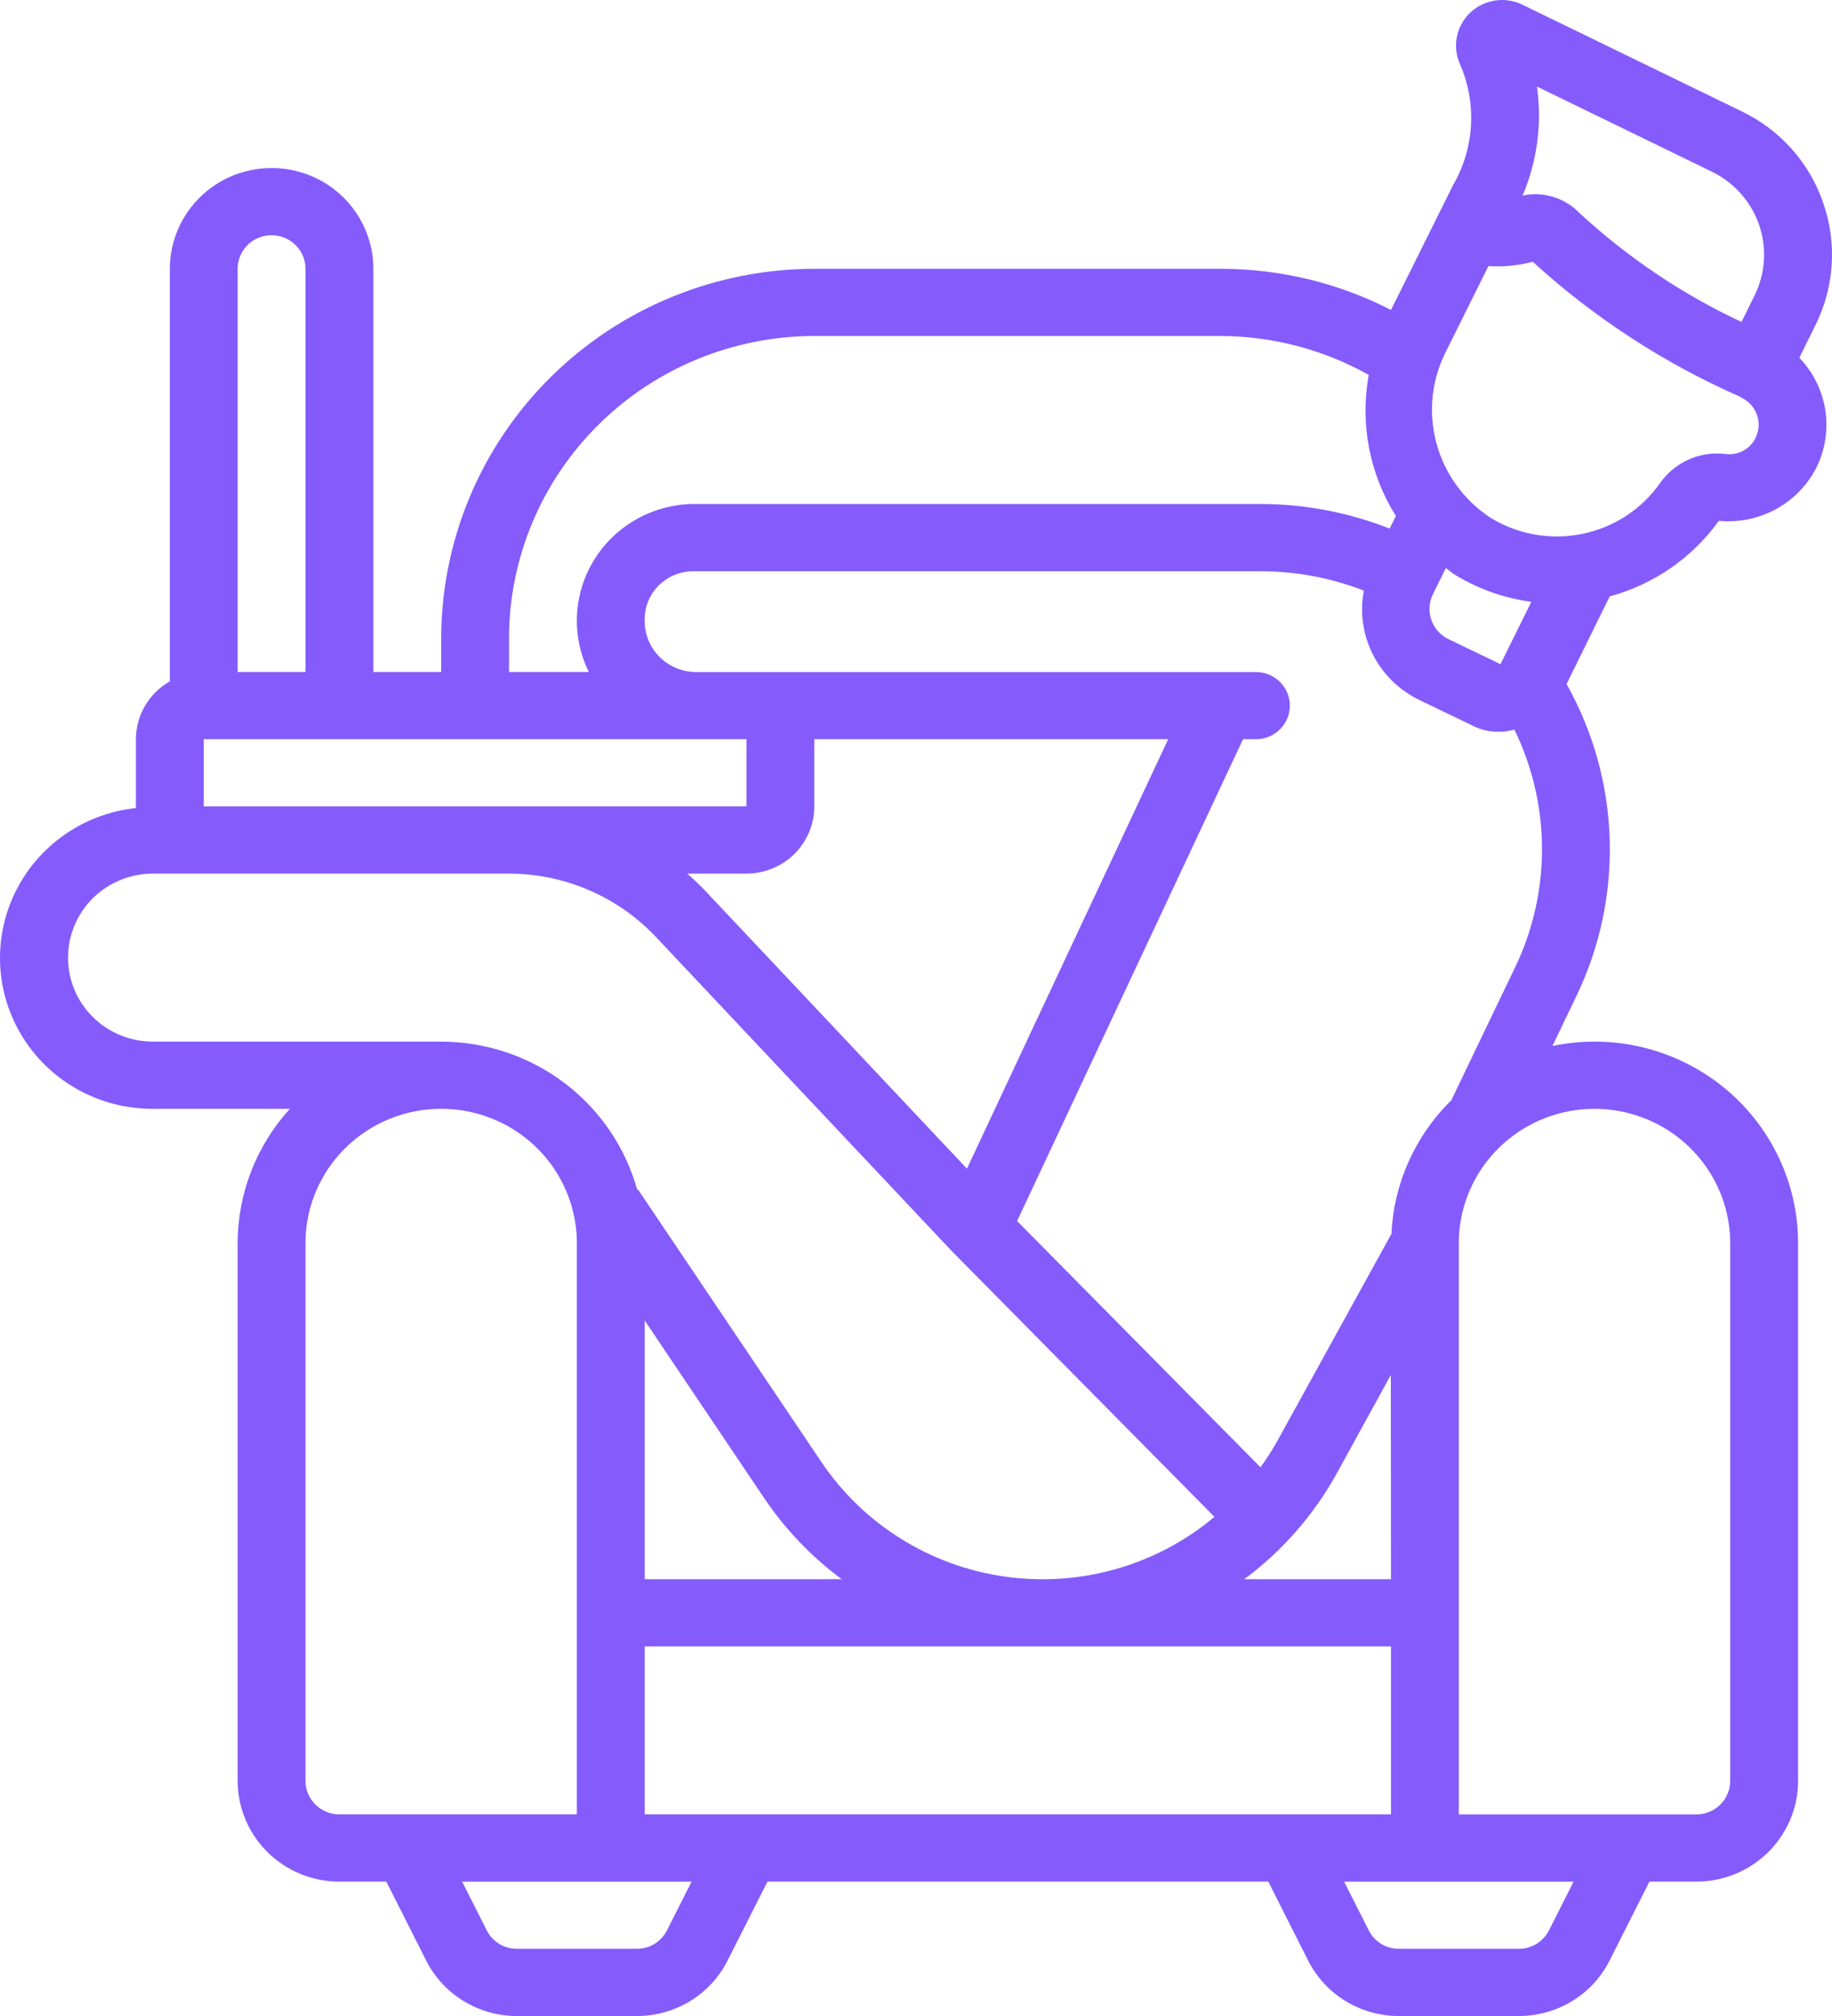 <svg width="90" height="99" viewBox="0 0 90 99" fill="none" xmlns="http://www.w3.org/2000/svg">
<path d="M89.566 9.958C88.891 7.987 87.445 6.366 85.552 5.463L74.794 0.232C73.934 -0.189 72.9 -0.026 72.214 0.635C71.527 1.298 71.336 2.316 71.736 3.179C72.561 5.092 72.432 7.278 71.389 9.083L68.335 15.22C65.76 13.897 62.903 13.206 60.002 13.201H40.004C35.144 13.206 30.486 15.121 27.049 18.524C23.611 21.927 21.68 26.539 21.674 31.351V33.001H18.342V13.201C18.342 11.433 17.389 9.798 15.843 8.914C14.296 8.03 12.39 8.03 10.843 8.914C9.297 9.798 8.344 11.433 8.344 13.201V33.459C7.315 34.044 6.68 35.126 6.676 36.3V39.681C4.112 39.955 1.869 41.52 0.746 43.82C-0.377 46.12 -0.225 48.83 1.152 50.992C2.528 53.154 4.93 54.461 7.51 54.45H14.243C12.591 56.259 11.677 58.612 11.675 61.049V87.451C11.675 88.764 12.202 90.023 13.139 90.951C14.077 91.879 15.348 92.401 16.675 92.401H18.978L20.93 96.265C21.342 97.089 21.981 97.782 22.77 98.264C23.561 98.747 24.472 99.004 25.401 99H31.28C32.209 99.004 33.121 98.747 33.91 98.264C34.699 97.782 35.339 97.089 35.751 96.263L37.703 92.401H62.307L64.258 96.265C64.671 97.089 65.308 97.782 66.099 98.264C66.89 98.747 67.801 99.004 68.729 99H74.609C75.537 99.004 76.448 98.747 77.239 98.264C78.03 97.782 78.667 97.089 79.08 96.263L81.031 92.401H83.335C84.661 92.401 85.932 91.879 86.87 90.951C87.807 90.023 88.334 88.764 88.334 87.451V61.049C88.334 58.065 86.973 55.24 84.631 53.359C82.288 51.48 79.215 50.748 76.266 51.365L77.423 48.957C79.794 44.064 79.622 38.336 76.96 33.591L79.08 29.288C81.245 28.7 83.14 27.388 84.442 25.576C85.418 25.669 86.402 25.468 87.259 24.996C88.116 24.524 88.812 23.806 89.248 22.934C89.673 22.059 89.819 21.078 89.668 20.12C89.514 19.162 89.071 18.271 88.395 17.569L89.177 15.987C90.118 14.109 90.259 11.937 89.566 9.957V9.958ZM84.088 8.426C85.188 8.956 86.025 9.9 86.42 11.046C86.813 12.191 86.729 13.446 86.186 14.53L85.554 15.81C82.633 14.444 79.944 12.633 77.583 10.448C76.866 9.709 75.814 9.391 74.8 9.603C75.518 7.915 75.762 6.066 75.507 4.252L84.088 8.426ZM73.714 32.617L71.157 31.385C70.759 31.192 70.456 30.849 70.313 30.434C70.17 30.018 70.202 29.562 70.399 29.17L71.031 27.895C71.184 28.005 71.316 28.134 71.479 28.226C72.62 28.924 73.898 29.377 75.23 29.553L73.714 32.619V32.617ZM25.006 31.349C25.009 27.413 26.591 23.638 29.404 20.854C32.216 18.069 36.028 16.505 40.004 16.5H60.002C62.541 16.514 65.033 17.171 67.242 18.411C66.804 20.804 67.279 23.274 68.574 25.341L68.267 25.957C66.272 25.171 64.147 24.761 62 24.75H34.055C32.071 24.775 30.237 25.804 29.197 27.478C28.157 29.15 28.055 31.235 28.927 33.001H25.006V31.349ZM47.503 57.39L34.639 43.737C34.36 43.442 34.064 43.164 33.76 42.899H36.67C37.554 42.899 38.403 42.552 39.027 41.934C39.652 41.315 40.004 40.475 40.004 39.6V36.3H57.391L47.503 57.39ZM36.67 39.6H10.008V36.3H36.67V39.6ZM11.674 13.201C11.674 12.289 12.42 11.55 13.341 11.55C14.263 11.55 15.007 12.289 15.007 13.201V33.001H11.674V13.201ZM3.342 47.025C3.342 45.931 3.782 44.882 4.562 44.108C5.342 43.334 6.403 42.901 7.508 42.901H25.006C27.732 42.904 30.336 44.022 32.201 45.989L46.751 61.431L46.767 61.444L46.78 61.461L59.662 74.489C56.818 76.875 53.078 77.943 49.387 77.425C45.694 76.907 42.404 74.851 40.34 71.777L31.391 58.484C31.364 58.445 31.323 58.424 31.293 58.389C30.705 56.308 29.45 54.477 27.713 53.17C25.977 51.864 23.856 51.155 21.676 51.151H7.508C6.403 51.151 5.344 50.716 4.562 49.944C3.78 49.171 3.342 48.121 3.342 47.027V47.025ZM31.671 89.1V80.849H68.335V89.1H31.671ZM37.567 73.606C38.595 75.122 39.874 76.454 41.35 77.551H31.671V64.845L37.567 73.606ZM68.335 77.551H61.128C62.994 76.163 64.54 74.397 65.662 72.371L68.327 67.52L68.335 77.551ZM15.007 87.451V61.049C15.007 58.691 16.278 56.513 18.341 55.334C20.403 54.155 22.944 54.155 25.006 55.334C27.068 56.513 28.339 58.693 28.339 61.049V89.1H16.673C15.754 89.1 15.007 88.361 15.007 87.451ZM32.769 94.789C32.489 95.349 31.91 95.705 31.278 95.701H25.399C24.767 95.705 24.188 95.349 23.91 94.789L22.703 92.402H33.974L32.769 94.789ZM76.098 94.789C75.817 95.349 75.241 95.705 74.609 95.701H68.729C68.097 95.705 67.519 95.349 67.238 94.789L66.033 92.402H77.305L76.1 94.789H76.098ZM84.999 61.051V87.452C84.999 87.889 84.824 88.31 84.511 88.619C84.199 88.928 83.775 89.102 83.333 89.102H71.666V61.051C71.666 58.693 72.938 56.515 75 55.336C77.062 54.157 79.603 54.157 81.665 55.336C83.727 56.515 84.999 58.695 84.999 61.051ZM68.358 60.588L62.737 70.787C62.491 71.223 62.217 71.646 61.923 72.053L49.967 59.962L61.066 36.301H61.701C62.621 36.301 63.367 35.562 63.367 34.652C63.367 33.741 62.621 33.002 61.701 33.002H34.155C33.474 32.99 32.828 32.705 32.36 32.216C31.892 31.726 31.646 31.07 31.671 30.397C31.678 29.099 32.744 28.051 34.055 28.054H62.001C63.714 28.061 65.408 28.383 67.001 29.004C66.799 30.064 66.953 31.16 67.438 32.127C67.924 33.094 68.717 33.876 69.692 34.357L72.243 35.585C72.9 35.948 73.675 36.034 74.396 35.826C76.2 39.526 76.207 43.836 74.414 47.541L71.297 54.033C69.52 55.776 68.47 58.117 68.358 60.592V60.588ZM86.252 21.492C85.991 22.047 85.397 22.372 84.782 22.296C84.174 22.22 83.556 22.307 82.993 22.551C82.431 22.795 81.945 23.182 81.587 23.675C80.688 24.978 79.319 25.889 77.76 26.212C76.201 26.537 74.577 26.256 73.223 25.424C71.906 24.559 70.957 23.246 70.558 21.731C70.157 20.217 70.334 18.612 71.056 17.219L73.121 13.068C73.853 13.116 74.589 13.043 75.298 12.854C78.312 15.605 81.761 17.848 85.509 19.494C85.531 19.507 85.545 19.528 85.568 19.538C86.297 19.894 86.602 20.764 86.252 21.488V21.492Z" fill="#855BFC"/>
</svg>
